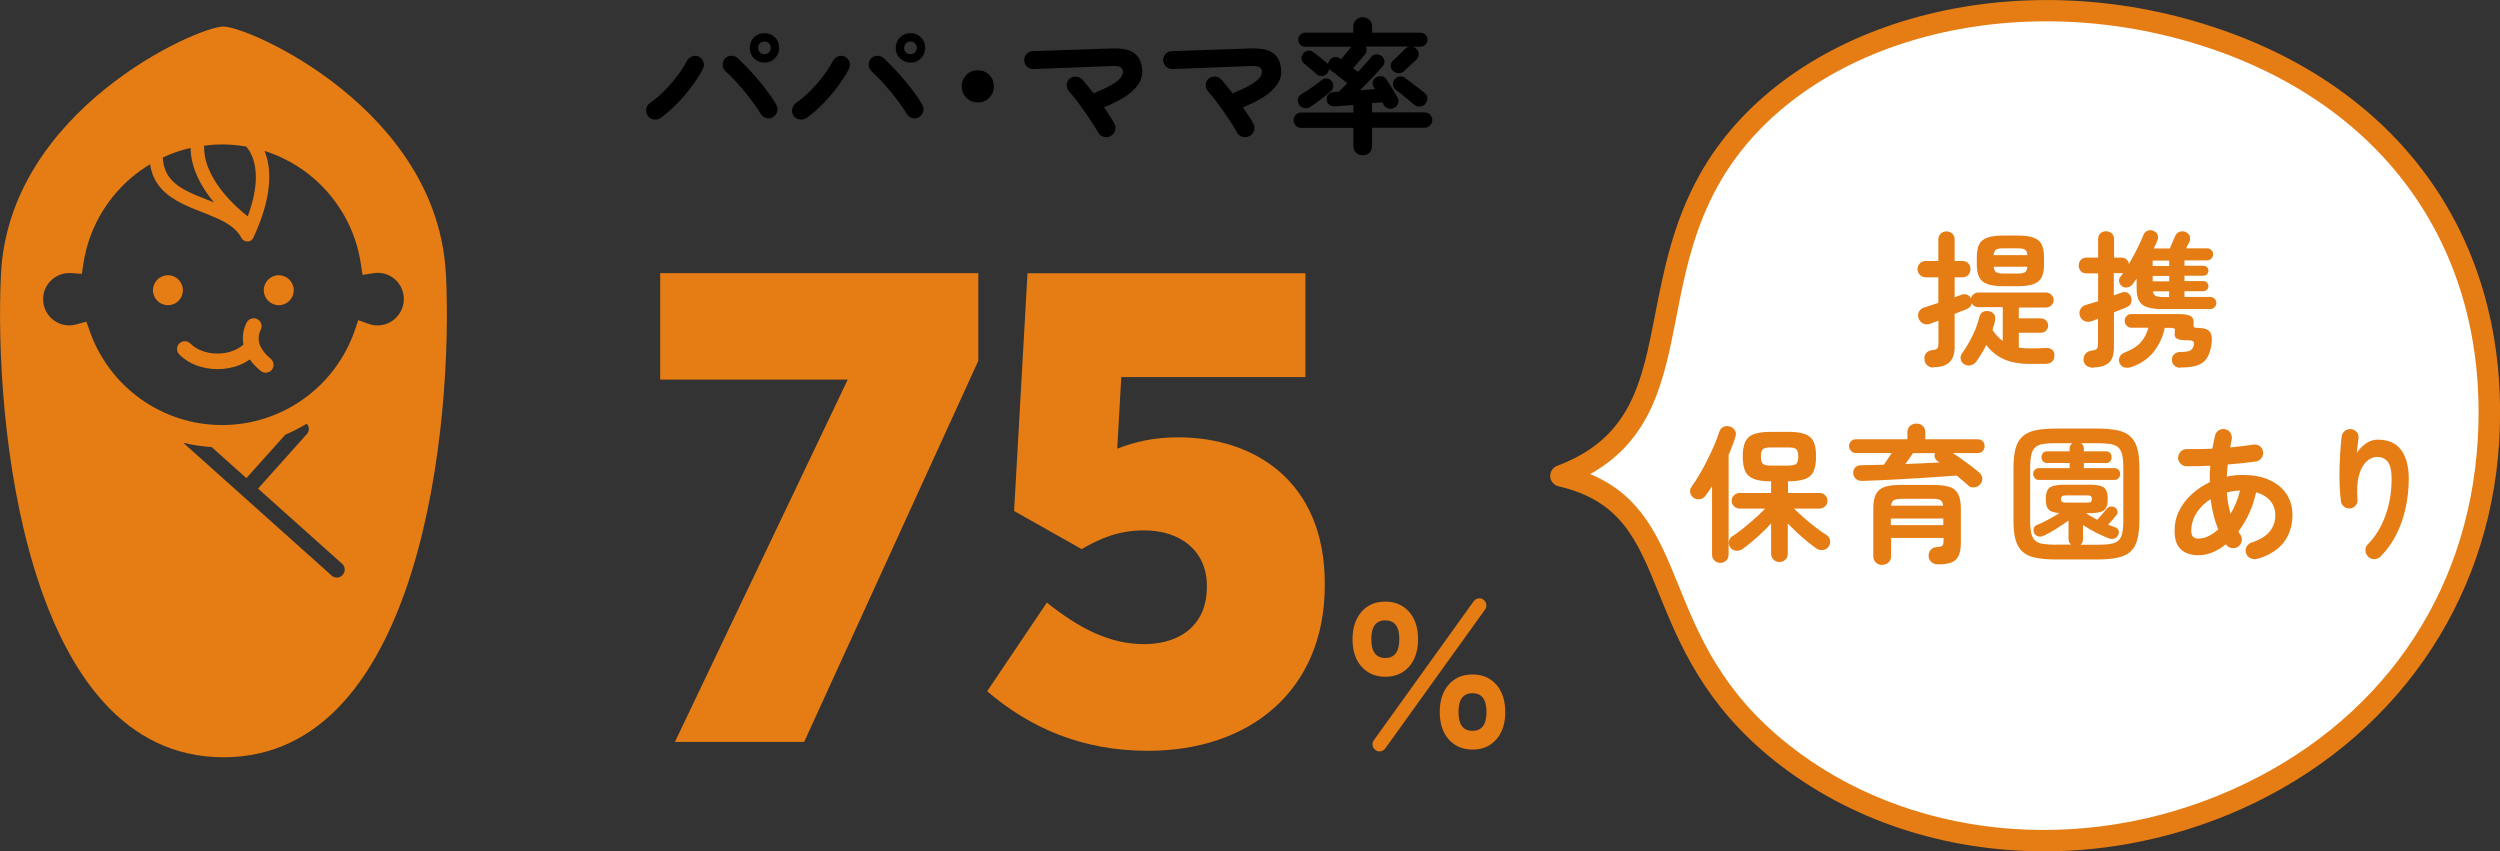 <?xml version="1.0" encoding="UTF-8"?>
<svg id="_レイヤー_2" data-name="レイヤー 2" xmlns="http://www.w3.org/2000/svg" viewBox="0 0 205.28 69.9">
  <rect x="0" y="0" width="205.28" height="69.9" fill="#333333" stroke="none"/>
  <defs>
    <style>
      .cls-1, .cls-2, .cls-3 {
        stroke-width: 0px;
      }

      .cls-2 {
        fill: #fff;
      }

      .cls-3 {
        fill: #e67d14;
      }
    </style>
  </defs>
  <g id="Infographics">
    <g>
      <g>
        <path class="cls-1" d="M54.24,9.68c-.17.12-.35.16-.56.13-.2-.03-.37-.13-.49-.3s-.16-.35-.13-.56.14-.37.31-.49c.4-.28.79-.62,1.19-1.01.39-.4.75-.81,1.07-1.24.32-.43.58-.83.77-1.2.1-.18.24-.31.43-.38.19-.07.38-.06.55.02.18.09.31.23.38.43.07.2.05.39-.04.57-.23.45-.53.92-.9,1.42-.37.5-.77.97-1.22,1.43-.44.46-.9.85-1.36,1.19ZM63.49,9.62c-.18.1-.36.13-.56.08-.2-.05-.35-.17-.46-.34-.14-.24-.33-.52-.55-.83-.22-.31-.47-.63-.74-.96-.27-.33-.54-.64-.82-.94-.28-.3-.54-.56-.78-.77-.15-.14-.23-.31-.24-.52,0-.21.06-.39.19-.54.14-.14.32-.22.52-.22s.38.07.53.2c.26.25.55.53.85.85.3.32.6.65.89,1s.56.69.81,1.03c.25.34.45.65.61.93.1.18.13.36.08.56-.05.2-.16.35-.35.46ZM62.77,5.14c-.34,0-.62-.12-.86-.35-.24-.24-.35-.52-.35-.86s.12-.62.35-.86c.24-.24.52-.35.86-.35s.62.12.86.35c.24.24.35.52.35.86s-.12.62-.35.86c-.24.24-.52.35-.86.35ZM62.77,4.45c.14,0,.27-.05.37-.15.1-.1.15-.22.15-.37s-.05-.27-.15-.37c-.1-.1-.22-.15-.37-.15s-.27.05-.37.15c-.1.1-.15.22-.15.37s.05.27.15.37c.1.1.22.15.37.15Z"/>
        <path class="cls-1" d="M66.22,9.68c-.17.12-.35.16-.56.13-.2-.03-.37-.13-.49-.3-.12-.17-.16-.35-.12-.56.04-.2.14-.37.31-.49.4-.28.8-.62,1.19-1.01.39-.4.75-.81,1.07-1.24.32-.43.58-.83.77-1.2.1-.18.24-.31.43-.38.19-.07.38-.06.55.02.18.09.31.23.38.43s.05.39-.04.57c-.23.45-.53.92-.9,1.42-.37.5-.77.97-1.22,1.43-.44.46-.9.85-1.36,1.19ZM75.48,9.62c-.18.1-.37.13-.56.08-.2-.05-.35-.17-.46-.34-.14-.24-.33-.52-.55-.83-.22-.31-.47-.63-.74-.96-.27-.33-.54-.64-.82-.94-.28-.3-.54-.56-.78-.77-.15-.14-.23-.31-.24-.52,0-.21.06-.39.19-.54.14-.14.32-.22.52-.22s.38.07.53.2c.26.25.55.53.85.85.3.32.6.65.89,1,.29.35.56.69.81,1.03.25.34.45.65.61.93.1.18.13.36.08.56-.05.2-.16.35-.35.46ZM74.76,5.14c-.34,0-.62-.12-.86-.35-.24-.24-.35-.52-.35-.86s.12-.62.35-.86c.24-.24.52-.35.86-.35s.62.12.86.35c.24.24.35.52.35.86s-.12.62-.35.86c-.24.24-.52.35-.86.35ZM74.76,4.45c.14,0,.27-.05.37-.15.1-.1.15-.22.15-.37s-.05-.27-.15-.37c-.1-.1-.22-.15-.37-.15s-.27.05-.37.15c-.1.1-.15.22-.15.37s.05.27.15.37c.1.1.22.15.37.15Z"/>
        <path class="cls-1" d="M80.29,8.41c-.37,0-.68-.13-.94-.38-.26-.26-.38-.57-.38-.94s.13-.68.38-.94c.26-.26.57-.38.94-.38s.68.13.94.38c.26.26.38.57.38.94s-.13.68-.38.94c-.26.26-.57.38-.94.38Z"/>
        <path class="cls-1" d="M91.17,11.18c-.18.1-.37.11-.56.05-.2-.06-.35-.18-.44-.36-.11-.19-.25-.44-.45-.73-.19-.3-.4-.61-.63-.94-.23-.33-.46-.64-.68-.94-.23-.3-.43-.54-.61-.73-.14-.15-.21-.33-.21-.53,0-.2.08-.37.22-.52.15-.14.33-.2.54-.19.21,0,.38.09.52.24.14.15.28.32.44.52.16.19.32.4.49.61.64-.26,1.14-.49,1.49-.7.35-.21.59-.4.73-.58.13-.18.19-.34.19-.49,0-.17-.08-.29-.2-.37-.13-.08-.36-.11-.68-.1l-6.46.25c-.2,0-.38-.06-.53-.2-.15-.14-.23-.31-.24-.51,0-.21.06-.39.2-.53.14-.15.31-.23.51-.23l6.43-.22c.87-.03,1.5.09,1.88.37.38.28.6.71.66,1.31.05.46-.05.88-.31,1.26-.25.38-.62.72-1.1,1.03s-1.06.59-1.72.86c.18.26.34.5.49.73.15.23.27.44.37.62.1.18.11.37.05.57-.06.2-.19.34-.37.44Z"/>
        <path class="cls-1" d="M102.57,11.18c-.18.1-.36.11-.56.05-.2-.06-.35-.18-.44-.36-.1-.19-.25-.44-.44-.73-.19-.3-.4-.61-.63-.94-.23-.33-.46-.64-.68-.94-.23-.3-.43-.54-.61-.73-.14-.15-.21-.33-.21-.53,0-.2.08-.37.22-.52.15-.14.33-.2.54-.19.21,0,.38.09.52.24.14.15.28.32.44.52.16.19.32.4.49.61.64-.26,1.14-.49,1.49-.7.35-.21.59-.4.73-.58.13-.18.19-.34.19-.49,0-.17-.08-.29-.2-.37-.13-.08-.36-.11-.68-.1l-6.46.25c-.2,0-.38-.06-.53-.2-.15-.14-.23-.31-.24-.51,0-.21.06-.39.2-.53.14-.15.31-.23.51-.23l6.43-.22c.87-.03,1.5.09,1.88.37.38.28.6.71.66,1.31.05.46-.05.88-.31,1.26-.25.38-.62.72-1.1,1.03-.48.31-1.06.59-1.72.86.18.26.34.5.49.73.15.23.27.44.37.62.1.18.11.37.05.57-.06.2-.19.34-.37.44Z"/>
        <path class="cls-1" d="M111.88,12.75c-.21,0-.38-.07-.53-.2-.14-.14-.22-.32-.22-.54v-1.51h-4.29c-.18,0-.32-.06-.44-.19-.12-.12-.18-.27-.18-.45s.06-.32.18-.44.27-.18.44-.18h4.29v-.62c-.29.02-.58.04-.84.06-.26.02-.49.03-.67.05-.21,0-.37-.04-.49-.14-.12-.1-.18-.24-.2-.43,0-.16.04-.3.16-.42.11-.12.27-.18.47-.19l.37-.02c.1-.1.21-.2.33-.32.12-.12.24-.25.37-.38-.14-.11-.29-.24-.48-.38-.18-.14-.36-.27-.52-.4-.16-.13-.29-.22-.38-.29l-.11-.11c-.02.14-.08.28-.18.4-.11.12-.26.18-.43.19-.18,0-.32-.05-.44-.17-.08-.07-.18-.16-.31-.27s-.26-.22-.38-.32-.24-.2-.32-.27c-.13-.1-.2-.23-.21-.39-.01-.16.03-.31.14-.43.12-.14.26-.21.41-.23.16-.02.3.03.44.14.08.06.19.14.34.26s.29.24.44.35c.14.12.25.21.32.27.02.02.03.03.05.05.02.02.03.04.04.05,0-.06.02-.12.04-.18.02-.06.05-.11.09-.16.11-.14.25-.22.4-.25.16-.03.3.01.44.11l.1.07c.14-.17.29-.36.46-.56.17-.21.3-.36.38-.47h-3.78c-.16,0-.3-.06-.41-.17-.12-.12-.17-.25-.17-.41s.06-.3.17-.41c.12-.12.25-.17.41-.17h3.94v-.49c0-.23.08-.42.23-.56.15-.14.34-.22.55-.22s.39.07.54.22c.15.14.23.33.23.56v.49h3.94c.17,0,.31.06.43.17.12.12.17.25.17.41s-.06.3-.17.41c-.12.12-.26.17-.43.17h-.66c.14,0,.26.07.37.18.12.13.18.28.17.44s-.07.32-.19.44c-.07.06-.17.16-.31.28-.13.12-.26.25-.39.37-.13.12-.23.22-.31.29-.14.12-.29.18-.46.17-.17,0-.33-.07-.46-.2-.12-.11-.18-.25-.17-.43,0-.17.07-.31.19-.41.08-.07.18-.17.31-.29.13-.12.26-.25.39-.37.13-.12.23-.23.31-.31.11-.11.23-.17.36-.18h-3.62c.06.1.08.22.07.34s-.06.23-.14.32c-.09.1-.23.27-.43.5-.2.23-.37.43-.53.62l.4.3c.22-.23.42-.45.61-.67.19-.21.35-.39.47-.55.11-.14.25-.21.42-.22.17,0,.32.04.45.16.13.1.2.23.22.39.02.16-.03.3-.14.43-.21.24-.49.54-.83.91-.35.36-.7.72-1.04,1.06.22-.02.43-.03.64-.05.21-.02.41-.03.59-.04l-.12-.2c-.08-.14-.1-.28-.05-.44s.14-.27.29-.34c.16-.09.32-.11.47-.07.15.04.28.13.37.28.08.12.18.27.29.46.12.19.23.37.34.55.11.18.19.33.26.45.09.16.11.32.05.48-.05.16-.16.28-.33.37-.17.09-.34.1-.5.04-.17-.06-.29-.17-.37-.32,0-.03-.02-.06-.04-.09-.02-.03-.04-.06-.05-.09-.23.02-.52.05-.85.07v.76h4.31c.18,0,.33.06.45.18s.19.27.19.44-.06.33-.19.45c-.12.12-.27.19-.45.19h-4.31v1.51c0,.22-.07.4-.21.54-.14.14-.31.2-.52.2ZM107.62,8.77c-.15.1-.32.14-.5.11-.18-.03-.33-.12-.44-.27-.1-.15-.14-.31-.11-.47.03-.16.12-.29.28-.4.26-.15.54-.33.85-.55.31-.21.59-.41.83-.61.14-.11.29-.16.45-.13.16.02.29.1.39.24.09.12.13.26.11.41-.01.16-.09.29-.22.41-.13.11-.29.24-.48.4-.19.15-.39.3-.59.45-.2.15-.39.28-.57.39ZM116.13,8.61c-.13-.11-.29-.24-.47-.4-.19-.15-.38-.3-.56-.46-.19-.15-.35-.28-.5-.38-.13-.1-.2-.23-.22-.4-.02-.17.02-.32.13-.44.11-.14.25-.22.41-.25.16-.03.32.01.46.13.14.1.31.22.52.38.21.16.41.32.61.47.2.15.36.28.48.38.14.11.21.25.21.43,0,.17-.05.33-.16.46-.11.13-.26.2-.43.22-.18.02-.33-.03-.47-.15Z"/>
      </g>
      <g>
        <g>
          <path class="cls-3" d="M69.61,31.17h-15.4v-8.74h26.12v7.2l-14.3,31.29h-10.61l14.19-29.75Z"/>
          <path class="cls-3" d="M81.07,56.74l4.89-7.26c2.69,2.14,5.17,3.41,7.97,3.41,3.24,0,5.17-1.81,5.17-4.67v-.11c0-2.86-2.14-4.56-5.17-4.56-2.04,0-3.63.66-5.11,1.54l-5.55-3.13,1.1-19.52h22.82v8.52h-15.12l-.33,5.88c1.43-.55,2.97-.93,5-.93,6.27,0,12.04,3.63,12.04,11.99v.17c0,8.58-6.1,13.58-14.52,13.58-5.39,0-9.68-1.87-13.2-4.89Z"/>
        </g>
        <path class="cls-3" d="M113.75,55.57c-.8,0-1.45-.28-1.95-.83s-.74-1.31-.74-2.26.25-1.69.74-2.25c.49-.56,1.14-.83,1.95-.83s1.45.28,1.95.83c.49.56.74,1.3.74,2.25s-.25,1.71-.74,2.26c-.5.56-1.14.83-1.95.83ZM113.75,54.03c.76,0,1.15-.52,1.15-1.55s-.38-1.54-1.15-1.54-1.15.51-1.15,1.54.38,1.55,1.15,1.55ZM112.95,61.6c-.13-.1-.21-.23-.24-.39-.03-.15,0-.3.1-.43l8.19-11.4c.09-.13.22-.21.38-.24.16-.03.3,0,.42.1.13.09.21.22.24.38.03.16,0,.3-.1.43l-8.19,11.4c-.09.13-.22.21-.37.24-.15.03-.3,0-.43-.1ZM120.91,61.55c-.8,0-1.45-.28-1.95-.83-.49-.56-.74-1.3-.74-2.25s.25-1.71.74-2.26c.5-.56,1.14-.83,1.95-.83s1.45.28,1.95.83c.49.56.74,1.31.74,2.26s-.25,1.69-.74,2.25c-.5.56-1.14.83-1.95.83ZM120.91,60.01c.76,0,1.15-.51,1.15-1.54s-.38-1.55-1.15-1.55-1.15.52-1.15,1.55.38,1.54,1.15,1.54Z"/>
      </g>
    </g>
    <g>
      <path class="cls-3" d="M15.02,23.83c0-.68-.55-1.23-1.23-1.23s-1.23.55-1.23,1.23.55,1.23,1.23,1.23,1.23-.55,1.23-1.23Z"/>
      <path class="cls-3" d="M22.89,22.6c-.68,0-1.23.55-1.23,1.23s.55,1.23,1.23,1.23,1.23-.55,1.23-1.23c0-.68-.55-1.23-1.23-1.23Z"/>
      <path class="cls-3" d="M21.42,28.52c-.14-.28-.18-.53-.18-.74,0-.21.04-.39.09-.51.02-.06.04-.11.05-.13v-.03s.01,0,.01,0h0c.18-.3.09-.7-.22-.88-.3-.19-.7-.09-.89.21-.02.03-.1.17-.18.4-.08.23-.16.55-.16.94,0,.16.02.33.05.51-.22.2-.51.38-.85.51-.38.15-.82.23-1.29.23-.46,0-.9-.08-1.28-.23-.38-.14-.7-.35-.93-.59-.25-.25-.66-.26-.91-.01-.25.25-.26.66,0,.91.38.39.86.69,1.39.89.54.2,1.13.31,1.74.31s1.21-.11,1.74-.31c.33-.13.63-.29.91-.49.22.32.52.64.9.95.28.22.68.18.91-.09.22-.28.18-.68-.09-.91-.43-.35-.67-.68-.81-.96Z"/>
      <path class="cls-3" d="M36.61,22.52c-.66-13.5-16.13-20.34-18.27-20.34S.73,9.02.08,22.52c-.59,12.12,1.97,39.66,18.27,39.66s18.86-27.54,18.27-39.66ZM16.76,11.96c.48-.06.97-.1,1.47-.1.68,0,1.34.06,1.98.17.07.08.14.16.21.27.29.44.58,1.14.59,2.23,0,.83-.17,1.9-.67,3.24-1.56-1.25-2.44-2.4-2.94-3.35-.55-1.03-.64-1.83-.64-2.3,0-.06,0-.12,0-.16ZM15.65,12.15c0,.63.15,1.6.77,2.78.28.53.65,1.09,1.15,1.69-.49-.2-.99-.39-1.46-.58-.8-.34-1.51-.72-1.98-1.22-.24-.25-.43-.53-.56-.88-.11-.28-.18-.61-.2-1.01.72-.34,1.49-.6,2.29-.79ZM28.14,47.21c-.24.27-.65.29-.91.05l-12.18-10.9c.75.18,1.53.3,2.33.35l2.85,2.55,3.2-3.57c.61-.26,1.2-.56,1.76-.9.22.24.23.62,0,.86l-4,4.47,6.9,6.17c.27.24.29.64.05.91ZM32.52,26.09c-.39.39-.92.63-1.52.63-.25,0-.48-.04-.71-.12l-.87-.31-.3.87c-.78,2.25-2.24,4.19-4.14,5.56-1.9,1.37-4.22,2.18-6.74,2.18-2.51,0-4.82-.8-6.72-2.16-1.89-1.36-3.35-3.28-4.14-5.52l-.29-.81-.83.23c-.19.05-.38.08-.57.08-.6,0-1.13-.24-1.52-.63-.39-.39-.63-.92-.63-1.52s.24-1.13.63-1.52c.39-.39.92-.63,1.52-.63.04,0,.09,0,.17,0l.86.07.13-.85c.42-2.77,1.82-5.21,3.84-6.97.51-.44,1.05-.83,1.63-1.18.05.31.13.61.23.88.17.43.41.8.69,1.11.49.55,1.11.94,1.76,1.26.97.48,2.02.81,2.9,1.22.44.2.84.43,1.16.68.33.26.58.54.76.89.1.19.29.3.5.3.21,0,.4-.13.49-.32.96-2.07,1.3-3.7,1.3-4.98,0-.87-.16-1.58-.39-2.14,1.52.48,2.89,1.26,4.07,2.28,2.02,1.76,3.43,4.21,3.84,6.99l.14.91.91-.14c.12-.02.23-.03.33-.03.6,0,1.13.24,1.52.63.39.39.63.92.63,1.52,0,.6-.24,1.13-.63,1.52Z"/>
    </g>
    <g>
      <path class="cls-2" d="M128.16,39.08c10.5-3.95,6.59-14.32,12.16-24.3,13.4-23.99,66.32-16.92,64,21.44-1.79,29.7-37.69,41.75-58.04,25.6-11.86-9.42-7.42-20.25-18.13-22.74Z"/>
      <path class="cls-3" d="M167.81,69.9c-8.08,0-15.91-2.52-22.06-7.4-5.83-4.63-7.88-9.68-9.52-13.73-1.8-4.44-3.1-7.64-8.26-8.84-.38-.09-.65-.41-.68-.8-.02-.39.21-.74.57-.88,6.06-2.28,6.95-6.79,8.06-12.5.69-3.52,1.46-7.5,3.64-11.4,6.71-12.01,24.23-17.42,40.75-12.58,16.6,4.86,25.91,17.76,24.9,34.51-.8,13.32-8.73,24.6-21.21,30.17-5.21,2.32-10.75,3.46-16.19,3.46ZM130.58,38.93c4.26,1.78,5.67,5.25,7.27,9.19,1.65,4.06,3.52,8.67,8.99,13.01,9.78,7.76,24.08,9.22,36.44,3.71,12.04-5.37,19.39-15.82,20.17-28.67.96-15.87-7.88-28.1-23.63-32.72-15.76-4.61-32.41.44-38.73,11.75-2.04,3.66-2.76,7.33-3.45,10.88-1,5.11-1.95,9.98-7.05,12.84Z"/>
    </g>
    <g>
      <path class="cls-3" d="M158.77,30.18c-.22,0-.4-.06-.53-.19s-.21-.29-.22-.49c-.02-.19.02-.36.14-.5.12-.14.28-.23.48-.25.22-.02.37-.07.43-.14.06-.07.1-.2.1-.4v-1.88c-.13.05-.25.09-.36.13s-.21.08-.3.12c-.22.08-.43.07-.61-.02-.18-.1-.3-.24-.37-.44-.06-.21-.04-.39.05-.55.09-.16.25-.28.49-.35.15-.04.32-.09.51-.16.19-.06.38-.13.58-.19v-2.1h-1.03c-.2,0-.36-.07-.49-.2-.12-.13-.19-.29-.19-.47s.06-.34.19-.47c.12-.13.29-.2.49-.2h1.03v-1.76c0-.21.07-.37.2-.49.13-.12.29-.18.47-.18s.34.06.47.18c.13.12.2.28.2.49v1.76h.64c.21,0,.37.07.49.2.12.13.17.29.17.47s-.06.34-.17.47c-.12.13-.28.2-.49.2h-.64v1.64c.1-.04.2-.08.29-.11.09-.03.18-.06.26-.1.18-.06.34-.06.48,0,.14.06.25.16.31.3.03-.14.1-.25.22-.34.11-.09.24-.14.38-.14h5.56c.17,0,.31.06.44.18.12.12.19.27.19.44s-.06.31-.19.43c-.12.12-.27.18-.44.18h-2.23v.89h1.81c.17,0,.31.06.43.18.12.12.17.26.17.42s-.06.3-.17.41c-.12.12-.26.17-.43.17h-1.81v1.22c.28.05.58.07.9.07.51,0,.94-.01,1.28-.04.25-.02.44.04.57.16.13.12.19.28.17.49-.02.44-.28.66-.78.66h-1.25c-.85,0-1.56-.13-2.13-.39-.57-.26-1.05-.65-1.43-1.16-.13.26-.26.5-.41.73-.14.23-.29.45-.43.65-.12.15-.27.25-.46.29s-.36.01-.53-.1c-.16-.11-.25-.26-.28-.43-.02-.18.02-.33.12-.46.3-.42.59-.9.85-1.43.26-.53.45-1.04.56-1.52.06-.23.16-.38.32-.46s.33-.08.52-.04c.18.05.32.14.4.28s.1.31.05.51c-.02.13-.05.25-.09.37-.04.12-.07.24-.11.37.24.38.52.68.84.9v-2.77h-2c-.24,0-.42-.1-.54-.31-.04.21-.18.36-.42.47-.11.05-.25.11-.43.17-.17.07-.36.14-.56.22v2.72c0,.56-.14.98-.42,1.25-.28.27-.72.41-1.32.41ZM164.5,23.5c-.57,0-1.01-.06-1.33-.18-.32-.12-.54-.31-.66-.57-.12-.26-.19-.6-.19-1.01v-.64c0-.42.06-.76.19-1.02.12-.26.34-.44.66-.56.32-.12.76-.18,1.33-.18h1.18c.57,0,1.01.06,1.32.18.31.12.53.31.65.56.12.26.19.6.19,1.02v.64c0,.42-.06.75-.19,1.01-.12.26-.34.45-.65.57-.31.12-.75.18-1.32.18h-1.18ZM163.71,20.95h2.76c0-.22-.07-.36-.18-.44-.11-.08-.32-.12-.61-.12h-1.18c-.3,0-.5.04-.61.12-.11.08-.17.23-.19.44ZM164.5,22.46h1.18c.3,0,.5-.04.61-.12.11-.08.17-.23.18-.44h-2.76c.02.22.08.36.19.44s.31.12.61.12Z"/>
      <path class="cls-3" d="M171.92,30.2c-.22,0-.42-.05-.58-.16-.16-.12-.25-.29-.26-.51,0-.18.05-.35.17-.49.12-.14.28-.22.49-.25.23-.03.38-.08.44-.15.06-.07.09-.2.09-.4v-2.06c-.1.04-.2.08-.29.11-.09.04-.17.07-.25.09-.2.07-.39.06-.58-.02-.18-.09-.31-.23-.37-.43-.06-.2-.04-.38.05-.55s.24-.28.46-.35c.12-.03.27-.08.44-.13.17-.06.35-.11.55-.17v-2.28h-.95c-.2,0-.36-.06-.47-.19-.12-.13-.17-.28-.17-.46s.06-.34.17-.46c.12-.12.27-.19.47-.19h.95v-1.5c0-.21.06-.37.19-.49s.28-.17.46-.17.34.06.47.17.19.28.19.49v1.5h.59c.18,0,.32.05.43.15.11.1.18.23.2.38.24-.42.47-.84.69-1.28.22-.44.38-.8.5-1.1.06-.17.17-.29.33-.35.16-.07.31-.07.47,0,.18.06.3.17.36.31.06.14.06.3,0,.46-.04.1-.09.21-.14.33s-.11.23-.17.35h1.32c.07-.16.15-.34.23-.54.08-.2.15-.35.2-.46.08-.18.2-.31.37-.37s.34-.05.5.02c.18.08.3.2.34.36.04.16.03.32-.04.47-.04.08-.08.16-.13.25s-.1.18-.14.26h1.73c.14,0,.25.05.35.14.1.1.14.21.14.35s-.05.25-.14.35c-.1.1-.21.15-.35.15h-1.86v.44h1.56c.11,0,.21.04.29.12.08.08.12.18.12.29s-.04.21-.12.29c-.08.08-.18.12-.29.12h-1.56v.44h1.56c.11,0,.21.04.29.13.08.08.12.18.12.29,0,.1-.04.2-.12.28-.08.08-.18.13-.29.13h-1.56v.47h2.12c.13,0,.25.05.35.15.1.1.15.22.15.35s-.05.25-.15.35c-.1.1-.22.15-.35.15h-3.9c-.54,0-.97-.05-1.29-.16-.32-.11-.54-.29-.67-.54s-.19-.6-.19-1.04v-.76c-.06.08-.11.16-.17.24-.06.08-.11.16-.17.23-.1.13-.24.21-.41.25-.17.04-.32,0-.47-.11-.12-.1-.19-.22-.22-.37-.02-.15.01-.28.11-.4.04-.05.08-.1.12-.15.04-.05.07-.11.1-.16-.06.02-.12.02-.17.02h-.59v1.82c.12-.04.24-.08.35-.12.11-.04.21-.08.3-.11.17-.06.32-.06.47.02.14.08.24.19.29.35.06.18.06.35,0,.5s-.19.26-.35.33c-.12.06-.27.12-.46.19-.18.07-.38.15-.59.24v2.88c0,.56-.13.97-.38,1.22-.26.26-.68.4-1.27.42ZM179.01,30.2c-.18,0-.34-.06-.47-.18-.13-.12-.2-.28-.2-.47,0-.19.06-.35.19-.47.14-.12.31-.18.53-.18.39,0,.66-.04.8-.13.14-.08.23-.22.27-.4.04-.18.02-.3-.05-.35-.07-.05-.24-.08-.49-.08-.44,0-.73-.05-.87-.15-.14-.1-.19-.27-.14-.52.02-.14.01-.23-.03-.28-.04-.05-.16-.07-.34-.07h-.46c-.14.7-.43,1.34-.87,1.92s-1.04,1-1.82,1.28c-.22.08-.43.1-.61.05-.18-.04-.31-.16-.4-.34-.08-.18-.08-.35,0-.52s.23-.3.44-.38c.55-.21.98-.47,1.27-.8.3-.32.51-.73.65-1.22h-1.4c-.15,0-.28-.06-.39-.17s-.16-.24-.16-.4.05-.28.16-.39.24-.16.39-.16h3.9c.52,0,.86.07,1.02.2.16.13.22.33.19.58-.02.15-.01.25.04.29.05.04.18.07.41.07.42,0,.71.1.88.31s.21.57.13,1.09c-.07.45-.19.81-.37,1.08-.17.27-.43.47-.78.59-.35.12-.82.18-1.42.18ZM176.76,21.84h1.36v-.44h-1.36v.44ZM176.76,23.1h1.36v-.44h-1.36v.44ZM177.58,24.39h.53v-.47h-1.33c.02.18.1.31.22.37.12.06.32.1.59.1Z"/>
      <path class="cls-3" d="M141.26,46.22c-.18,0-.34-.06-.48-.19-.14-.13-.2-.29-.2-.48v-5.63c-.18.3-.37.56-.55.8-.11.15-.26.24-.44.27s-.36-.01-.52-.11c-.15-.11-.25-.25-.28-.43-.04-.17,0-.33.1-.47.22-.31.45-.66.68-1.06.23-.39.45-.79.65-1.21.21-.41.39-.81.56-1.2.16-.39.29-.73.39-1.04.06-.2.18-.34.35-.42.17-.08.35-.09.54-.02.18.06.31.16.4.31.09.15.11.32.04.52-.07.24-.15.48-.25.73s-.19.5-.31.76v8.18c0,.21-.07.37-.2.5-.14.12-.3.19-.48.19ZM146.13,46.15c-.19,0-.36-.06-.49-.19-.14-.13-.21-.3-.21-.5v-2.48c-.34.38-.73.75-1.15,1.13-.42.38-.82.7-1.19.97-.16.11-.34.16-.54.14-.2-.02-.36-.11-.48-.28-.1-.15-.14-.32-.1-.5.04-.18.13-.32.28-.41.26-.17.56-.38.89-.65.33-.26.65-.54.98-.83.32-.29.6-.55.82-.79h-2.1c-.18,0-.33-.06-.46-.19s-.19-.27-.19-.45.06-.33.19-.45c.13-.12.28-.19.46-.19h2.59v-.96h-.06c-.57,0-1.02-.06-1.35-.19s-.57-.33-.71-.63c-.14-.3-.21-.7-.21-1.21s.07-.93.21-1.22c.14-.29.37-.5.7-.62s.78-.19,1.36-.19h1.49c.58,0,1.03.06,1.36.19.33.12.57.33.7.62.14.29.2.7.2,1.22s-.07.92-.2,1.21c-.14.3-.37.51-.7.63-.33.12-.79.19-1.36.19h-.04v.96h2.59c.18,0,.34.06.46.19.12.12.19.27.19.45s-.06.33-.19.45-.28.19-.46.19h-2.1c.22.22.5.48.82.76.32.28.65.55.98.8.33.26.63.46.88.62.16.1.25.25.28.43.03.18-.01.35-.11.5-.11.17-.27.27-.47.29-.2.03-.38-.01-.55-.13-.23-.16-.48-.35-.76-.58-.27-.22-.54-.46-.82-.72s-.52-.5-.76-.74v2.47c0,.21-.07.38-.2.5s-.3.19-.49.19ZM145.41,38.23h1.42c.33,0,.55-.05.66-.14.11-.1.17-.3.17-.6s-.06-.52-.17-.61c-.11-.1-.33-.14-.66-.14h-1.42c-.32,0-.54.05-.65.14-.11.1-.17.3-.17.61s.06.5.17.6c.11.1.33.14.65.14Z"/>
      <path class="cls-3" d="M161.61,39.85c-.13-.11-.27-.24-.43-.37-.16-.14-.33-.28-.51-.43-.42.03-.9.07-1.43.1-.53.04-1.08.07-1.66.11-.58.04-1.15.07-1.72.1-.57.03-1.11.06-1.62.08-.51.02-.96.04-1.36.05-.19,0-.36-.05-.49-.17-.14-.12-.21-.28-.22-.47,0-.19.05-.35.17-.47.12-.12.29-.18.5-.18.27,0,.56-.02.88-.02.31,0,.63-.02.97-.02.1-.14.21-.3.32-.47.11-.17.22-.33.32-.49h-2.92c-.18,0-.32-.06-.42-.17-.1-.12-.16-.25-.16-.4,0-.16.05-.29.16-.4.1-.11.24-.16.42-.16h4.21v-.56c0-.23.07-.41.22-.54.15-.13.32-.19.52-.19s.38.06.52.19c.14.13.21.31.21.54v.56h4.29c.18,0,.33.05.43.16.1.11.15.24.15.4s-.05.29-.15.4c-.1.12-.24.17-.43.17h-2.03c.26.17.53.35.8.55s.53.39.77.57c.24.18.45.35.61.49.14.13.22.28.24.46.02.18-.04.34-.18.5-.13.15-.29.24-.49.25-.2.02-.37-.04-.52-.17ZM154.54,46.39c-.2,0-.37-.07-.51-.2-.14-.13-.21-.31-.21-.52v-3.89c0-.51.07-.91.21-1.19.14-.28.37-.48.7-.6.32-.12.77-.17,1.33-.17h2.71c.56,0,1,.06,1.33.17s.56.32.7.6.21.68.21,1.19v2.75c0,.46-.06.83-.18,1.09-.12.26-.31.45-.58.56-.27.11-.63.16-1.1.16-.23,0-.42-.06-.56-.19-.14-.12-.22-.29-.23-.5,0-.18.04-.34.16-.48.11-.14.26-.22.43-.24.28-.02.46-.06.53-.12.07-.06.11-.19.11-.4v-.24h-4.31v1.49c0,.22-.07.39-.21.52-.14.13-.31.2-.51.2ZM155.26,43.12h4.31v-.54h-4.31v.54ZM155.27,41.52h4.29c-.03-.22-.1-.37-.23-.45-.13-.08-.35-.11-.67-.11h-2.48c-.32,0-.54.04-.67.11s-.2.23-.23.45ZM156.45,38.1c.5-.02.99-.04,1.47-.06.48-.02.93-.05,1.35-.07-.03-.02-.06-.03-.08-.05-.02-.02-.05-.03-.07-.04-.13-.09-.21-.19-.25-.31-.04-.12-.03-.24.02-.36h-1.81c-.08.12-.18.26-.29.42-.11.16-.22.32-.34.48Z"/>
      <path class="cls-3" d="M168.82,45.94c-.66,0-1.22-.05-1.67-.14-.45-.09-.81-.26-1.07-.49s-.46-.57-.58-.99c-.12-.42-.17-.96-.17-1.62v-4.24c0-.66.06-1.21.17-1.63.12-.42.31-.76.58-1s.63-.41,1.07-.5c.45-.09,1-.14,1.67-.14h3.36c.66,0,1.22.05,1.67.14.45.09.81.26,1.07.5s.46.57.58,1c.12.42.17.97.17,1.63v4.24c0,.66-.06,1.2-.17,1.62-.12.42-.31.75-.58.99s-.63.4-1.07.49c-.45.09-1,.14-1.67.14h-3.36ZM168.82,44.72h1.25c-.14-.1-.22-.26-.22-.46v-1.52c-.31.22-.66.46-1.04.7-.38.24-.73.43-1.03.56-.14.07-.29.08-.43.04-.14-.05-.25-.13-.31-.24-.06-.13-.08-.26-.05-.4.03-.14.12-.23.26-.29.26-.1.57-.25.91-.43s.65-.37.94-.55c-.44-.03-.74-.13-.89-.3-.16-.17-.23-.45-.23-.85,0-.31.05-.55.14-.73.09-.17.25-.29.48-.35.23-.06.55-.1.97-.1h1.91c.43,0,.76.03.99.1.23.06.38.18.47.35.08.17.13.41.13.73s-.04.54-.13.71-.24.29-.47.35-.56.1-.99.1h-.2c.14.09.28.18.44.27.16.09.32.18.49.27.13-.14.27-.31.43-.49.16-.18.26-.31.32-.38.08-.11.18-.18.31-.21.13-.03.25,0,.37.05.1.06.18.15.22.28.04.13.02.24-.06.35-.07.1-.18.22-.32.38-.14.16-.27.3-.38.43.1.03.19.06.29.1.1.03.18.06.26.1.14.03.23.11.29.23s.06.25,0,.38c-.06.15-.16.26-.3.31-.14.06-.3.06-.46,0-.31-.11-.66-.27-1.06-.47-.39-.2-.75-.41-1.08-.63v1.16c0,.19-.07.34-.2.46h1.36c.45,0,.81-.02,1.09-.07.28-.04.5-.13.65-.27.15-.14.26-.34.32-.61.06-.27.09-.62.09-1.06v-4.3c0-.45-.03-.8-.09-1.07-.06-.26-.17-.47-.32-.61-.15-.14-.37-.23-.65-.28-.28-.04-.64-.07-1.09-.07h-1.31c.14.12.22.27.22.44v.23h1.82c.14,0,.26.05.34.14.08.1.12.21.12.34s-.04.24-.12.34-.19.14-.34.14h-1.82v.42h2.51c.14,0,.26.05.34.14s.13.21.13.34-.04.24-.13.34c-.08.1-.2.15-.34.15h-6.2c-.14,0-.26-.05-.34-.15-.08-.1-.13-.21-.13-.34s.04-.24.13-.34.2-.14.34-.14h2.52v-.42h-1.85c-.14,0-.26-.05-.34-.14s-.12-.21-.12-.34.04-.24.12-.34c.08-.1.19-.14.34-.14h1.85v-.23c0-.18.07-.32.22-.44h-1.31c-.44,0-.8.02-1.09.07-.29.04-.5.14-.65.28-.15.14-.26.34-.32.61-.06.26-.09.62-.09,1.07v4.3c0,.44.03.79.09,1.06.06.27.17.47.32.61.15.14.37.23.65.27.28.04.65.07,1.09.07ZM169.65,41.27h1.71c.16,0,.27-.02.32-.05.06-.03.08-.11.08-.24s-.03-.21-.08-.25c-.06-.04-.16-.05-.32-.05h-1.71c-.15,0-.26.02-.32.05-.06.04-.09.12-.09.25s.03.21.09.24.17.05.32.05Z"/>
      <path class="cls-3" d="M185.33,45.88c-.19.06-.38.04-.55-.05-.18-.09-.3-.23-.36-.42-.06-.18-.04-.36.06-.53.1-.17.24-.29.43-.34.66-.22,1.15-.52,1.46-.9.31-.38.46-.83.46-1.34,0-.44-.13-.83-.4-1.16-.27-.33-.66-.57-1.18-.71-.13.61-.32,1.19-.57,1.73-.25.55-.55,1.04-.88,1.48.05.1.1.19.16.26.11.17.15.35.11.54-.04.19-.14.34-.31.46-.16.1-.34.14-.53.1-.19-.04-.34-.14-.46-.31-.35.29-.72.51-1.11.67-.39.16-.78.23-1.18.23-.56,0-1.02-.15-1.38-.46-.36-.31-.54-.82-.54-1.53,0-.61.12-1.17.38-1.67.25-.51.6-.96,1.04-1.36.44-.4.93-.72,1.47-.98,0-.22,0-.45,0-.67.01-.22.03-.45.04-.68-.73.04-1.38.05-1.97.04-.2,0-.36-.08-.49-.23-.13-.14-.19-.31-.18-.5.02-.19.09-.35.23-.49.14-.13.31-.19.5-.19.3,0,.63.01.99,0,.36,0,.72-.01,1.09-.03.03-.18.06-.35.1-.52.03-.17.07-.35.11-.52.04-.2.14-.35.31-.46.16-.1.34-.14.53-.1.19.04.34.14.44.31.1.16.14.35.1.55-.02.1-.05.21-.07.32-.02.11-.04.21-.05.32.34-.03.67-.07.99-.11.32-.04.61-.08.88-.12.19-.04.37,0,.53.11s.26.26.29.46c.03.18,0,.36-.12.52-.11.16-.26.26-.44.29-.34.05-.71.09-1.11.14-.4.04-.81.08-1.23.11-.03.34-.06.67-.07,1,.42-.1.86-.14,1.3-.14.88,0,1.62.14,2.23.43.61.28,1.07.67,1.39,1.17s.47,1.06.47,1.7c0,.54-.1,1.04-.3,1.52-.2.48-.51.9-.94,1.25s-.98.63-1.65.82ZM180.56,44.22c.26,0,.52-.07.79-.2.27-.14.54-.32.79-.55-.3-.73-.51-1.56-.62-2.48-.49.3-.87.68-1.16,1.13-.28.45-.43.94-.43,1.46,0,.23.05.4.15.5s.26.15.47.15ZM183.16,42.19c.17-.29.32-.59.45-.91.13-.32.24-.65.32-1-.18,0-.37.02-.55.05-.18.02-.36.06-.53.11.02.31.06.61.11.9.05.29.12.57.2.85Z"/>
      <path class="cls-3" d="M194.46,45.71c-.14-.14-.22-.3-.23-.5-.01-.2.05-.37.2-.52.61-.62,1.09-1.39,1.43-2.33.35-.94.52-1.96.52-3.06,0-.62-.1-1.08-.3-1.36-.2-.28-.5-.42-.89-.42-.32,0-.62.13-.89.39s-.48.65-.61,1.16c-.14.51-.17,1.16-.11,1.93.02.18-.03.35-.15.5-.12.15-.27.23-.45.25-.19.02-.36-.03-.5-.14-.14-.11-.23-.26-.26-.44-.06-.42-.09-.87-.11-1.37-.02-.5-.02-1,0-1.5.01-.5.04-.96.07-1.39.03-.43.06-.78.1-1.06.02-.19.11-.35.26-.47.15-.12.32-.17.52-.14.2.02.36.11.47.25.12.14.16.32.13.53-.02.14-.04.33-.07.55-.03.22-.05.44-.07.64.18-.31.43-.57.74-.79s.64-.32.97-.32c.86,0,1.5.28,1.92.83.42.56.64,1.35.64,2.38,0,.82-.09,1.63-.26,2.41-.17.78-.43,1.51-.77,2.18-.34.68-.77,1.27-1.28,1.79-.14.14-.31.22-.51.22-.21,0-.38-.06-.52-.2Z"/>
    </g>
  </g>
</svg>